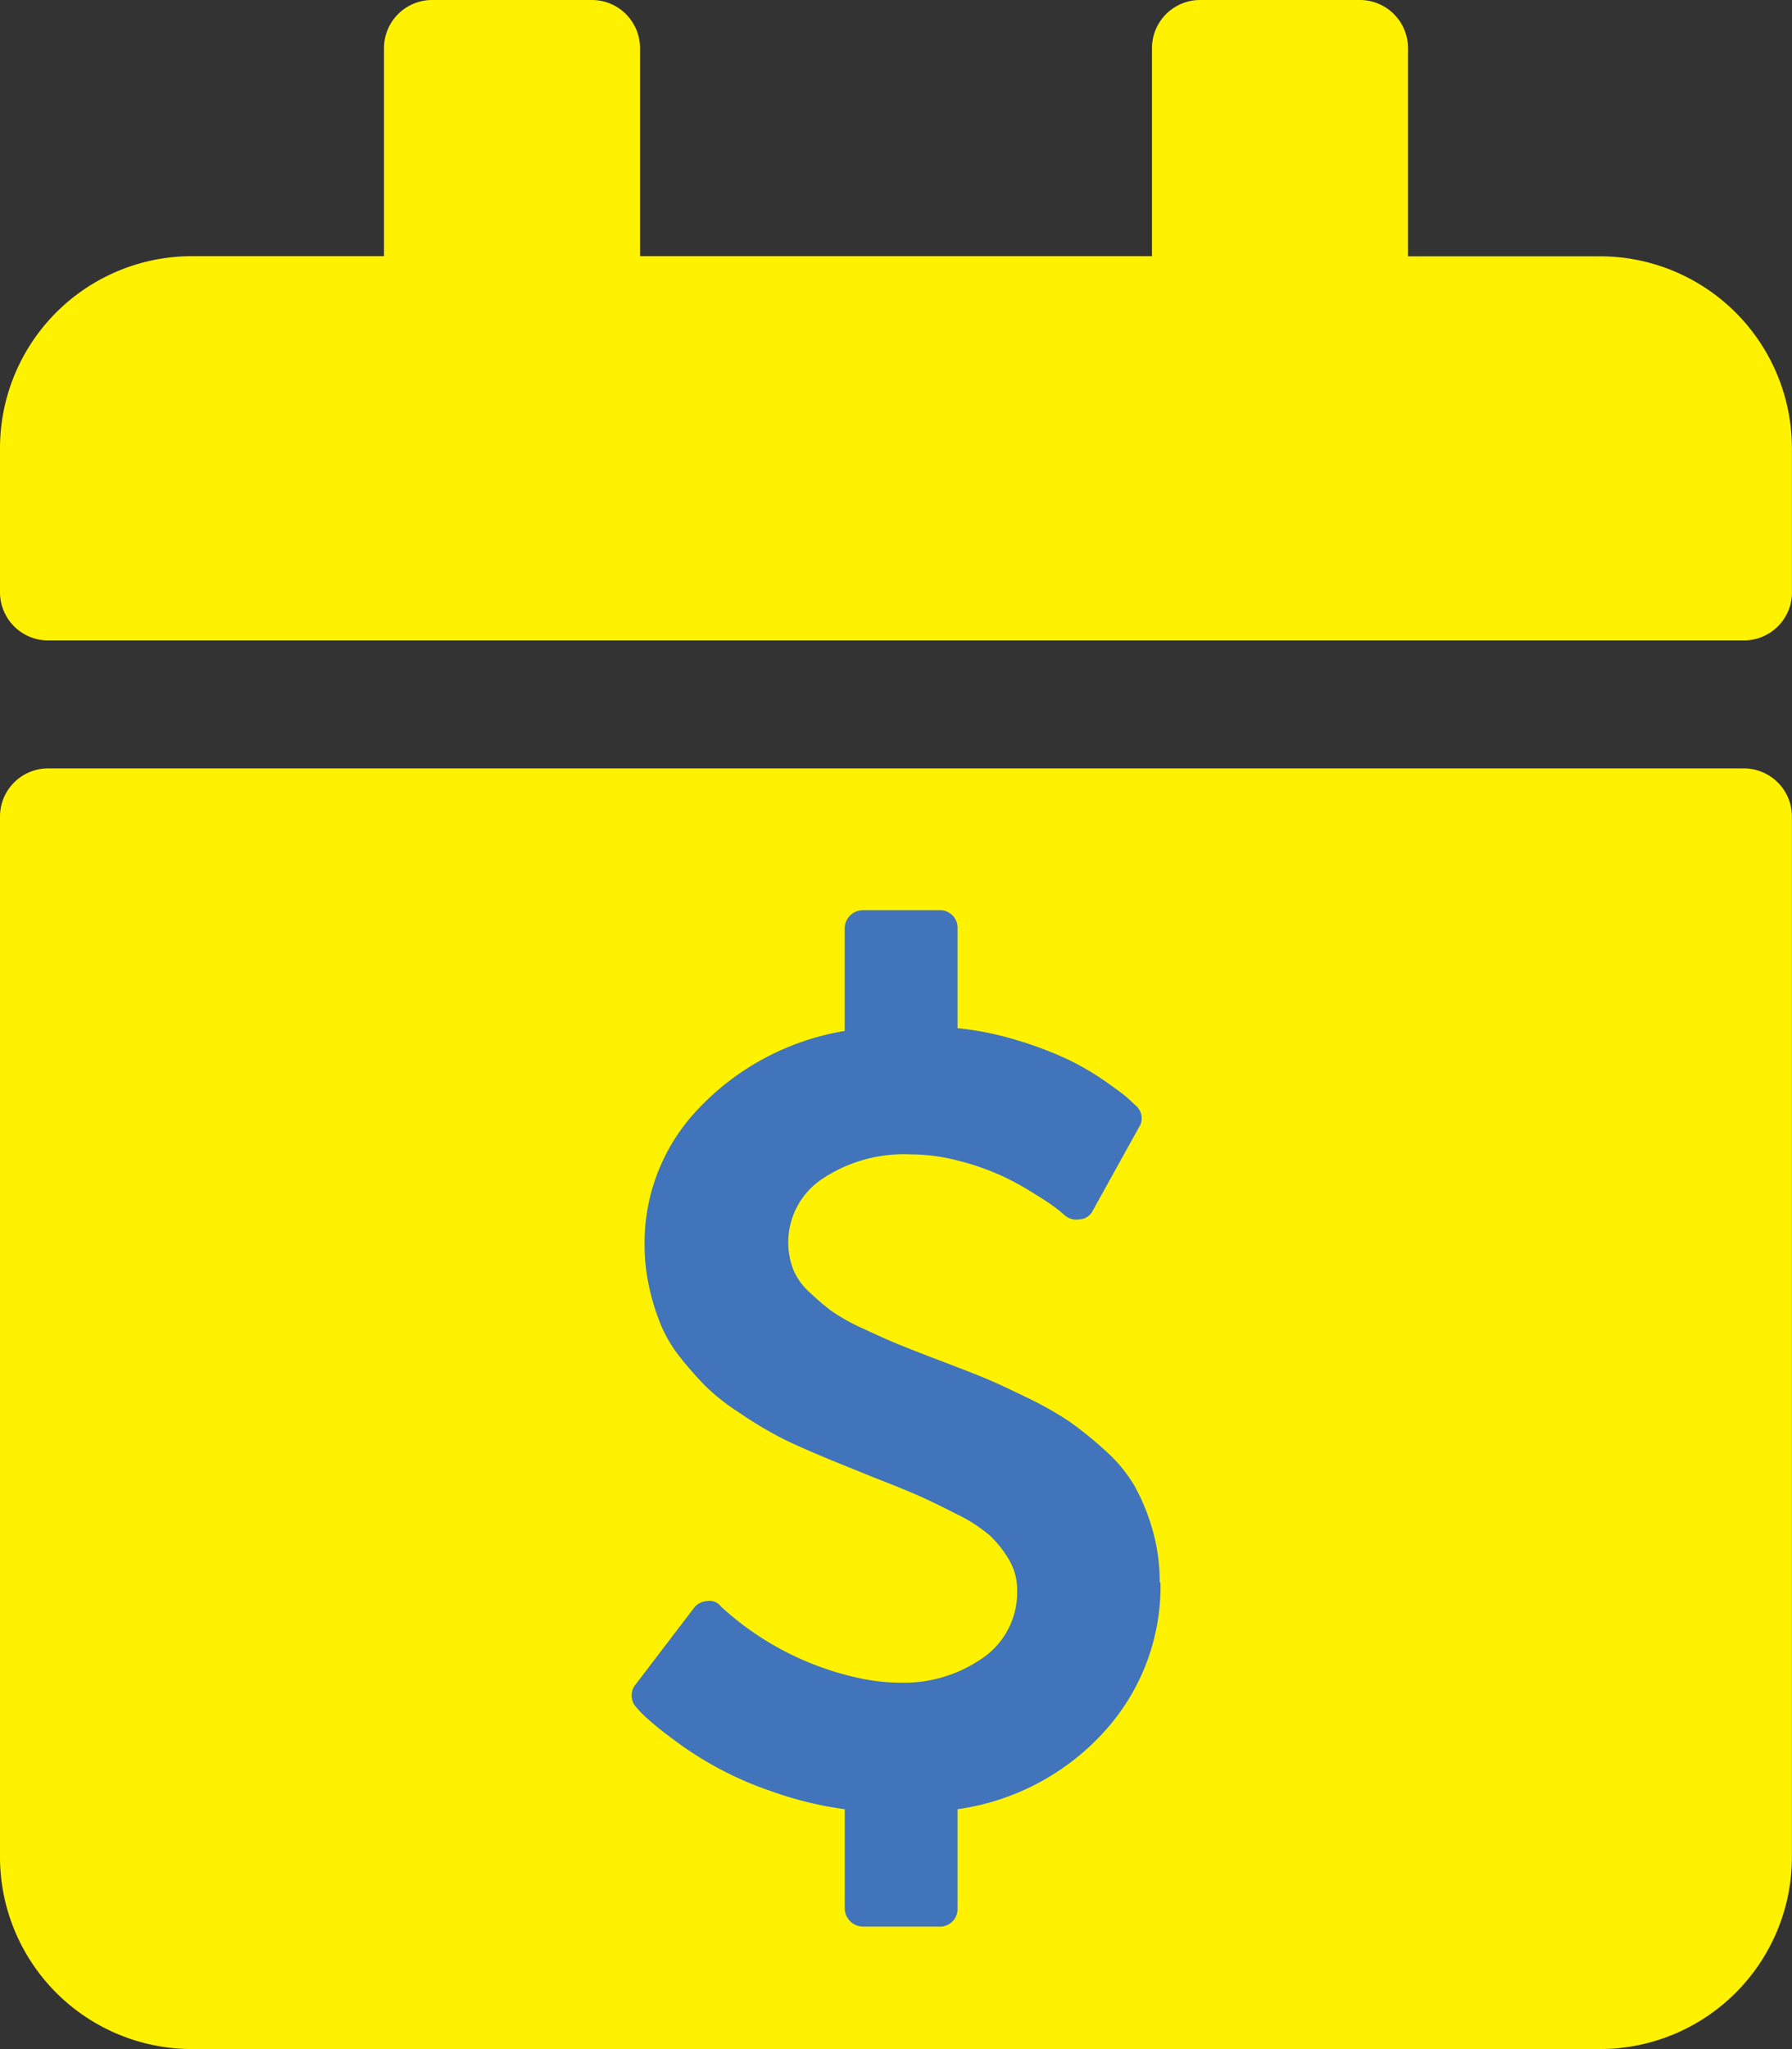 <svg id="Group_112" data-name="Group 112" xmlns="http://www.w3.org/2000/svg" width="24.393" height="27.877" viewBox="0 0 24.393 27.877">
  <rect x="0" y="0" width="24.393" height="27.877" fill="#333333" stroke="none"/>
  <path id="Icon_awesome-calendar" data-name="Icon awesome-calendar" d="M.653,10.454H23.739a.655.655,0,0,1,.653.653V25.264a2.614,2.614,0,0,1-2.613,2.613H2.613A2.614,2.614,0,0,1,0,25.264V11.107A.655.655,0,0,1,.653,10.454Zm23.739-2.4V6.1a2.614,2.614,0,0,0-2.613-2.613H19.166V.653A.655.655,0,0,0,18.512,0H16.334a.655.655,0,0,0-.653.653V3.485H8.712V.653A.655.655,0,0,0,8.058,0H5.88a.655.655,0,0,0-.653.653V3.485H2.613A2.614,2.614,0,0,0,0,6.1v1.96a.655.655,0,0,0,.653.653H23.739A.655.655,0,0,0,24.393,8.058Z" transform="translate(0 0)" fill="#fff201"/>
  <path id="Icon_metro-dollar2" data-name="Icon metro-dollar2" d="M17.157,11.348a2.936,2.936,0,0,1-.768,2.033,3.314,3.314,0,0,1-1.995,1.053v1.35a.238.238,0,0,1-.247.247H13.106a.25.25,0,0,1-.247-.247v-1.35a4.864,4.864,0,0,1-.984-.239,4.739,4.739,0,0,1-1.354-.714,4.4,4.4,0,0,1-.359-.289q-.1-.093-.135-.139a.234.234,0,0,1-.015-.316l.795-1.042a.24.24,0,0,1,.177-.093.191.191,0,0,1,.185.069l.015.015a4.029,4.029,0,0,0,1.875.965,2.7,2.7,0,0,0,.571.062,1.871,1.871,0,0,0,1.1-.332,1.081,1.081,0,0,0,.475-.941.782.782,0,0,0-.116-.409,1.446,1.446,0,0,0-.259-.324,2.118,2.118,0,0,0-.451-.289q-.309-.158-.509-.247t-.617-.251l-.475-.193q-.174-.069-.475-.2t-.482-.239q-.181-.1-.436-.274a2.717,2.717,0,0,1-.413-.328,4.81,4.81,0,0,1-.336-.378,1.888,1.888,0,0,1-.274-.448,3.1,3.1,0,0,1-.162-.513,2.678,2.678,0,0,1-.066-.6,2.639,2.639,0,0,1,.756-1.867,3.531,3.531,0,0,1,1.968-1.034V2.45a.25.25,0,0,1,.247-.247h1.042a.238.238,0,0,1,.247.247V3.808a4.292,4.292,0,0,1,.853.177,4.944,4.944,0,0,1,.671.259,3.718,3.718,0,0,1,.49.289q.232.162.3.224t.116.108a.223.223,0,0,1,.039.293l-.625,1.127a.21.21,0,0,1-.177.123.246.246,0,0,1-.208-.054q-.023-.023-.112-.093t-.3-.2a3.982,3.982,0,0,0-.451-.247,3.446,3.446,0,0,0-.575-.2,2.574,2.574,0,0,0-.66-.089,2.005,2.005,0,0,0-1.2.332,1.037,1.037,0,0,0-.4,1.227.869.869,0,0,0,.228.32,3.4,3.4,0,0,0,.3.255,2.718,2.718,0,0,0,.432.239q.289.135.467.208t.54.212q.409.154.625.243t.586.27a4.661,4.661,0,0,1,.583.328,4.927,4.927,0,0,1,.478.386,2,2,0,0,1,.409.49,2.8,2.8,0,0,1,.243.59,2.546,2.546,0,0,1,.1.725Z" transform="translate(-1.36 10.18)" fill="#4174ba"/>
</svg>
